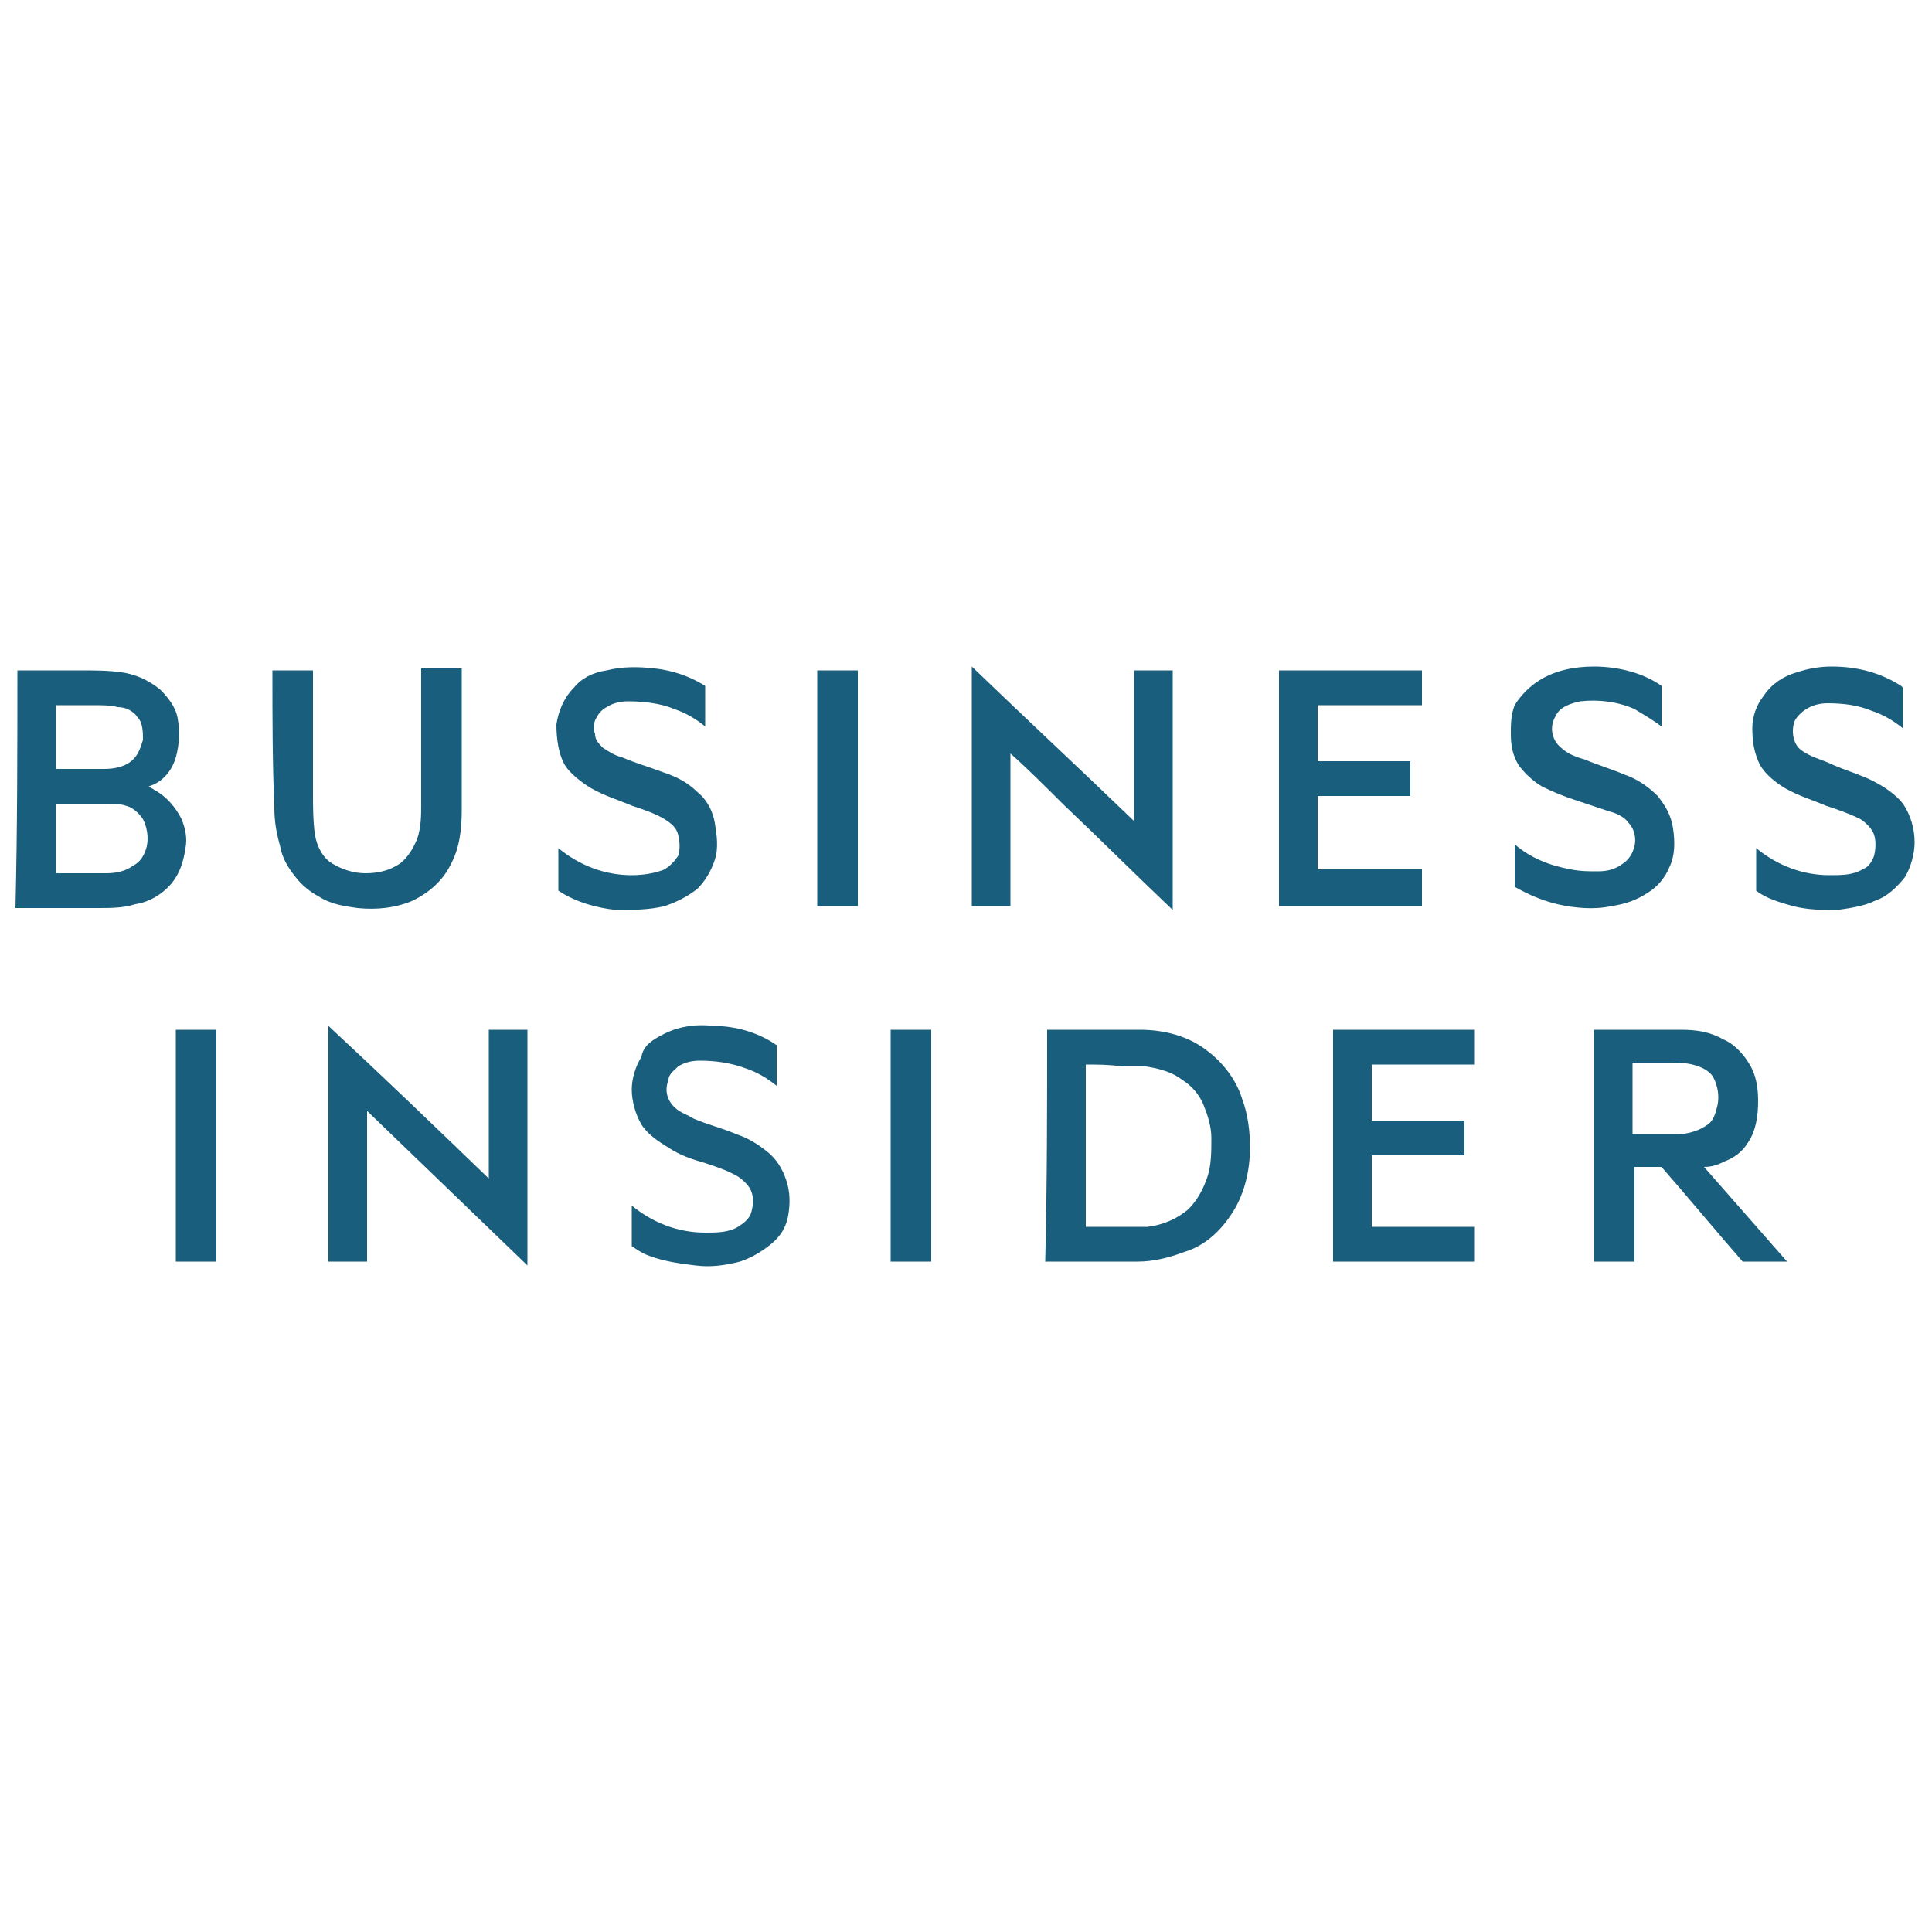 <svg xmlns="http://www.w3.org/2000/svg" width="90" height="90" viewBox="0 0 90 90" fill="none"><path fill-rule="evenodd" clip-rule="evenodd" d="M28.26 31.23C28.98 31.05 29.7 31.05 30.51 31.14C31.32 31.23 32.13 31.5 32.85 31.95C32.85 32.58 32.85 33.21 32.85 33.84C32.4 33.48 31.95 33.21 31.41 33.03C30.78 32.76 29.97 32.67 29.25 32.67C28.89 32.67 28.53 32.76 28.26 32.94C28.08 33.03 27.9 33.21 27.81 33.39C27.63 33.66 27.63 33.93 27.72 34.2C27.72 34.47 27.9 34.65 28.08 34.83C28.35 35.01 28.62 35.19 28.98 35.28C29.61 35.55 30.24 35.73 30.96 36C31.5 36.18 32.04 36.45 32.49 36.9C32.94 37.26 33.21 37.8 33.3 38.34C33.39 38.88 33.48 39.51 33.3 40.05C33.12 40.59 32.85 41.04 32.49 41.4C32.04 41.76 31.5 42.03 30.96 42.21C30.24 42.39 29.43 42.39 28.71 42.39C27.81 42.3 26.82 42.03 26.01 41.49C26.01 40.86 26.01 40.23 26.01 39.51C27 40.32 28.17 40.77 29.43 40.77C29.97 40.77 30.51 40.68 30.96 40.5C31.23 40.32 31.41 40.14 31.59 39.87C31.68 39.6 31.68 39.24 31.59 38.88C31.5 38.52 31.23 38.34 30.96 38.16C30.51 37.89 29.97 37.71 29.43 37.53C28.8 37.26 28.17 37.08 27.54 36.72C27.09 36.45 26.64 36.09 26.37 35.73C26.01 35.19 25.92 34.38 25.92 33.75C26.01 33.12 26.28 32.49 26.73 32.04C27.09 31.59 27.63 31.32 28.26 31.23Z" fill="#195E7C"></path><path fill-rule="evenodd" clip-rule="evenodd" d="M71.73 31.68C72.45 31.23 73.35 31.05 74.25 31.05C75.33 31.05 76.5 31.32 77.4 31.95C77.4 32.58 77.4 33.21 77.4 33.84C77.04 33.57 76.59 33.3 76.14 33.03C75.33 32.67 74.43 32.58 73.62 32.67C73.17 32.76 72.63 32.94 72.45 33.39C72.18 33.84 72.27 34.47 72.72 34.83C72.99 35.1 73.44 35.28 73.8 35.37C74.43 35.64 75.06 35.82 75.69 36.09C76.23 36.27 76.77 36.63 77.22 37.08C77.58 37.53 77.85 37.98 77.94 38.61C78.03 39.24 78.03 39.87 77.76 40.41C77.58 40.86 77.22 41.31 76.77 41.58C76.23 41.94 75.69 42.12 75.06 42.21C74.25 42.39 73.35 42.3 72.54 42.12C71.82 41.94 71.19 41.67 70.56 41.31C70.56 40.68 70.56 39.96 70.56 39.33C71.28 39.96 72.18 40.32 73.17 40.5C73.62 40.59 73.98 40.59 74.43 40.59C74.88 40.59 75.24 40.5 75.6 40.23C75.87 40.05 76.05 39.78 76.14 39.42C76.23 39.06 76.14 38.61 75.87 38.34C75.69 38.07 75.33 37.89 74.97 37.8C74.43 37.62 73.89 37.44 73.35 37.26C72.81 37.08 72.36 36.9 71.82 36.63C71.37 36.36 71.01 36 70.74 35.64C70.47 35.19 70.38 34.74 70.38 34.2C70.38 33.75 70.38 33.3 70.56 32.85C70.83 32.4 71.28 31.95 71.73 31.68Z" fill="#195E7C"></path><path fill-rule="evenodd" clip-rule="evenodd" d="M83.7 31.32C84.24 31.14 84.78 31.05 85.32 31.05C86.49 31.05 87.57 31.32 88.56 31.95L88.65 32.04C88.65 32.67 88.65 33.3 88.65 33.93C88.2 33.57 87.75 33.3 87.21 33.12C86.58 32.85 85.86 32.76 85.14 32.76C84.78 32.76 84.42 32.85 84.15 33.03C83.97 33.12 83.7 33.39 83.61 33.57C83.43 34.02 83.52 34.65 83.88 34.92C84.33 35.28 84.87 35.37 85.41 35.64C86.04 35.91 86.67 36.09 87.21 36.36C87.75 36.63 88.29 36.99 88.65 37.44C89.01 37.98 89.19 38.61 89.19 39.24C89.19 39.78 89.01 40.41 88.74 40.86C88.38 41.31 87.93 41.76 87.39 41.94C86.85 42.21 86.22 42.3 85.59 42.39C84.87 42.39 84.24 42.39 83.52 42.21C82.89 42.03 82.26 41.85 81.81 41.49C81.81 40.86 81.81 40.14 81.81 39.51C82.8 40.32 83.97 40.77 85.23 40.77C85.77 40.77 86.31 40.77 86.76 40.5C87.03 40.41 87.21 40.14 87.3 39.87C87.39 39.51 87.39 39.15 87.3 38.88C87.21 38.61 86.94 38.34 86.67 38.16C86.13 37.89 85.59 37.71 85.05 37.53C84.42 37.26 83.79 37.08 83.16 36.72C82.71 36.45 82.26 36.09 81.99 35.64C81.72 35.1 81.63 34.56 81.63 33.93C81.63 33.39 81.81 32.85 82.17 32.4C82.53 31.86 83.07 31.5 83.7 31.32Z" fill="#195E7C"></path><path fill-rule="evenodd" clip-rule="evenodd" d="M45.27 31.05C47.79 33.48 50.31 35.82 52.83 38.25C52.83 35.91 52.83 33.57 52.83 31.23C53.46 31.23 54 31.23 54.63 31.23C54.63 34.92 54.63 38.7 54.63 42.39C52.92 40.77 51.21 39.06 49.5 37.44C48.69 36.63 47.88 35.82 47.07 35.1C47.07 37.44 47.07 39.87 47.07 42.21C46.44 42.21 45.9 42.21 45.27 42.21C45.27 38.52 45.27 34.83 45.27 31.05Z" fill="#195E7C"></path><path fill-rule="evenodd" clip-rule="evenodd" d="M0.81 31.23C1.8 31.23 2.7 31.23 3.69 31.23C4.41 31.23 5.04 31.23 5.67 31.32C6.3 31.41 6.93 31.68 7.47 32.13C7.83 32.49 8.19 32.94 8.28 33.48C8.37 34.02 8.37 34.65 8.19 35.28C8.01 35.91 7.56 36.45 6.93 36.63C7.02 36.72 7.11 36.72 7.2 36.81C7.74 37.08 8.19 37.62 8.46 38.16C8.64 38.61 8.73 39.06 8.64 39.51C8.55 40.14 8.37 40.68 8.01 41.13C7.56 41.67 6.93 42.03 6.3 42.12C5.76 42.3 5.13 42.3 4.59 42.3C3.33 42.3 2.07 42.3 0.72 42.3C0.81 38.61 0.81 34.92 0.81 31.23ZM2.61 32.85C2.61 33.84 2.61 34.83 2.61 35.82C3.33 35.82 4.05 35.82 4.86 35.82C5.31 35.82 5.85 35.73 6.21 35.37C6.48 35.1 6.57 34.74 6.66 34.47C6.66 34.11 6.66 33.66 6.39 33.39C6.21 33.12 5.85 32.94 5.49 32.94C5.13 32.85 4.77 32.85 4.32 32.85C3.69 32.85 3.15 32.85 2.61 32.85ZM2.61 37.44C2.61 38.52 2.61 39.6 2.61 40.68C3.42 40.68 4.14 40.68 4.95 40.68C5.4 40.68 5.85 40.59 6.21 40.32C6.57 40.14 6.75 39.78 6.84 39.42C6.93 38.97 6.84 38.52 6.66 38.16C6.48 37.89 6.21 37.62 5.85 37.53C5.58 37.44 5.22 37.44 4.95 37.44C4.23 37.44 3.42 37.44 2.61 37.44Z" fill="#195E7C"></path><path fill-rule="evenodd" clip-rule="evenodd" d="M12.69 31.23C13.32 31.23 13.95 31.23 14.58 31.23C14.58 33.12 14.58 35.01 14.58 36.9C14.58 37.53 14.58 38.25 14.67 38.88C14.76 39.42 15.03 39.96 15.48 40.23C15.93 40.5 16.47 40.68 17.01 40.68C17.55 40.68 18.09 40.59 18.63 40.23C18.99 39.96 19.26 39.51 19.44 39.06C19.62 38.52 19.62 37.98 19.62 37.44C19.62 35.37 19.62 33.21 19.62 31.14C20.25 31.14 20.88 31.14 21.51 31.14C21.51 33.3 21.51 35.55 21.51 37.71C21.51 38.61 21.42 39.51 20.97 40.32C20.61 41.04 19.98 41.58 19.26 41.94C18.45 42.3 17.55 42.39 16.65 42.3C16.02 42.21 15.39 42.12 14.85 41.76C14.49 41.58 14.04 41.22 13.77 40.86C13.41 40.41 13.14 39.96 13.05 39.42C12.87 38.79 12.78 38.25 12.78 37.62C12.69 35.55 12.69 33.39 12.69 31.23Z" fill="#195E7C"></path><path fill-rule="evenodd" clip-rule="evenodd" d="M38.07 31.23C38.7 31.23 39.33 31.23 39.96 31.23C39.96 34.92 39.96 38.52 39.96 42.21C39.33 42.21 38.7 42.21 38.07 42.21C38.07 38.61 38.07 34.92 38.07 31.23Z" fill="#195E7C"></path><path fill-rule="evenodd" clip-rule="evenodd" d="M59.58 31.23C61.83 31.23 63.99 31.23 66.24 31.23C66.24 31.77 66.24 32.31 66.24 32.85C64.62 32.85 63 32.85 61.38 32.85C61.38 33.75 61.38 34.56 61.38 35.46C62.82 35.46 64.26 35.46 65.7 35.46C65.7 36 65.7 36.54 65.7 37.08C64.26 37.08 62.82 37.08 61.38 37.08C61.38 38.25 61.38 39.33 61.38 40.5C63 40.5 64.62 40.5 66.24 40.5C66.24 41.04 66.24 41.58 66.24 42.21C63.99 42.21 61.83 42.21 59.58 42.21C59.58 39.24 59.58 36.27 59.58 33.3C59.58 32.58 59.58 31.95 59.58 31.23Z" fill="#195E7C"></path><path fill-rule="evenodd" clip-rule="evenodd" d="M15.3 47.79C17.82 50.13 20.25 52.47 22.77 54.9C22.77 52.56 22.77 50.31 22.77 47.97C23.4 47.97 23.94 47.97 24.57 47.97C24.57 51.66 24.57 55.35 24.57 58.95C22.05 56.52 19.62 54.18 17.1 51.75C17.1 54.09 17.1 56.43 17.1 58.77C16.47 58.77 15.93 58.77 15.3 58.77C15.3 55.08 15.3 51.48 15.3 47.79Z" fill="#195E7C"></path><path fill-rule="evenodd" clip-rule="evenodd" d="M30.96 48.15C31.68 47.79 32.49 47.7 33.21 47.79C34.2 47.79 35.28 48.06 36.18 48.69C36.18 49.32 36.18 49.95 36.18 50.58C35.73 50.22 35.28 49.95 34.74 49.77C34.02 49.5 33.3 49.41 32.58 49.41C32.22 49.41 31.86 49.5 31.59 49.68C31.41 49.86 31.14 50.04 31.14 50.31C30.96 50.76 31.05 51.21 31.41 51.57C31.68 51.84 32.04 51.93 32.31 52.11C32.94 52.38 33.66 52.56 34.29 52.83C34.83 53.01 35.28 53.28 35.73 53.64C36.18 54 36.45 54.45 36.63 54.99C36.81 55.53 36.81 56.07 36.72 56.61C36.63 57.15 36.36 57.6 35.91 57.96C35.46 58.32 35.01 58.59 34.47 58.77C33.75 58.95 33.12 59.04 32.4 58.95C31.68 58.86 30.96 58.77 30.24 58.5C29.97 58.41 29.7 58.23 29.43 58.05C29.43 57.42 29.43 56.79 29.43 56.16C30.42 56.97 31.59 57.42 32.85 57.42C33.39 57.42 33.93 57.42 34.38 57.15C34.65 56.97 34.92 56.79 35.01 56.43C35.1 56.07 35.1 55.8 35.01 55.53C34.92 55.26 34.65 54.99 34.38 54.81C33.93 54.54 33.39 54.36 32.85 54.18C32.22 54 31.68 53.82 31.14 53.46C30.69 53.19 30.15 52.83 29.88 52.38C29.61 51.93 29.43 51.3 29.43 50.76C29.43 50.22 29.61 49.68 29.88 49.23C29.97 48.69 30.42 48.42 30.96 48.15Z" fill="#195E7C"></path><path fill-rule="evenodd" clip-rule="evenodd" d="M8.19 47.97C8.82 47.97 9.45 47.97 10.08 47.97C10.08 51.57 10.08 55.17 10.08 58.77C9.45 58.77 8.82 58.77 8.19 58.77C8.19 55.17 8.19 51.57 8.19 47.97Z" fill="#195E7C"></path><path fill-rule="evenodd" clip-rule="evenodd" d="M41.49 47.97C42.12 47.97 42.75 47.97 43.38 47.97C43.38 51.57 43.38 55.17 43.38 58.77C42.75 58.77 42.12 58.77 41.49 58.77C41.49 55.17 41.49 51.57 41.49 47.97Z" fill="#195E7C"></path><path fill-rule="evenodd" clip-rule="evenodd" d="M48.78 47.97C50.22 47.97 51.66 47.97 53.1 47.97C54.18 47.97 55.35 48.24 56.25 48.96C56.97 49.5 57.6 50.31 57.87 51.21C58.14 51.93 58.23 52.74 58.23 53.46C58.23 54.54 57.96 55.71 57.33 56.61C56.79 57.42 56.07 58.05 55.17 58.32C54.45 58.59 53.73 58.77 53.01 58.77C51.57 58.77 50.13 58.77 48.69 58.77C48.78 55.17 48.78 51.57 48.78 47.97ZM50.58 49.59C50.58 52.11 50.58 54.63 50.58 57.15C51.21 57.15 51.75 57.15 52.38 57.15C52.74 57.15 53.1 57.15 53.46 57.15C54.18 57.06 54.81 56.79 55.35 56.34C55.8 55.89 56.07 55.35 56.25 54.81C56.43 54.27 56.43 53.64 56.43 53.01C56.43 52.47 56.25 51.93 56.07 51.48C55.89 51.03 55.53 50.58 55.08 50.31C54.63 49.95 54 49.77 53.37 49.68C53.01 49.68 52.65 49.68 52.29 49.68C51.66 49.59 51.12 49.59 50.58 49.59Z" fill="#195E7C"></path><path fill-rule="evenodd" clip-rule="evenodd" d="M62.1 47.97C64.26 47.97 66.51 47.97 68.67 47.97C68.67 48.51 68.67 49.05 68.67 49.59C67.05 49.59 65.43 49.59 63.9 49.59C63.9 50.49 63.9 51.3 63.9 52.2C65.34 52.2 66.78 52.2 68.22 52.2C68.22 52.74 68.22 53.28 68.22 53.82C66.78 53.82 65.34 53.82 63.9 53.82C63.9 54.9 63.9 56.07 63.9 57.15C65.52 57.15 67.14 57.15 68.67 57.15C68.67 57.69 68.67 58.23 68.67 58.77C66.51 58.77 64.26 58.77 62.1 58.77C62.1 55.17 62.1 51.57 62.1 47.97Z" fill="#195E7C"></path><path fill-rule="evenodd" clip-rule="evenodd" d="M74.25 47.97C75.6 47.97 76.95 47.97 78.3 47.97C79.02 47.97 79.65 48.06 80.28 48.42C80.73 48.6 81.18 49.05 81.45 49.5C81.81 50.04 81.9 50.67 81.9 51.3C81.9 51.93 81.81 52.65 81.45 53.19C81.18 53.64 80.82 53.91 80.37 54.09C80.01 54.27 79.74 54.36 79.38 54.36C80.64 55.8 81.99 57.33 83.25 58.77C82.53 58.77 81.81 58.77 81.18 58.77C79.92 57.33 78.66 55.8 77.4 54.36C76.95 54.36 76.5 54.36 76.14 54.36C76.14 55.8 76.14 57.24 76.14 58.77C75.51 58.77 74.88 58.77 74.25 58.77C74.25 55.17 74.25 51.57 74.25 47.97ZM76.05 49.5C76.05 50.58 76.05 51.75 76.05 52.83C76.77 52.83 77.49 52.83 78.21 52.83C78.66 52.83 79.2 52.65 79.56 52.38C79.83 52.2 79.92 51.84 80.01 51.48C80.1 51.03 80.01 50.58 79.83 50.22C79.65 49.86 79.2 49.68 78.84 49.59C78.48 49.5 78.03 49.5 77.67 49.5C77.13 49.5 76.59 49.5 76.05 49.5Z" fill="#195E7C"></path></svg>